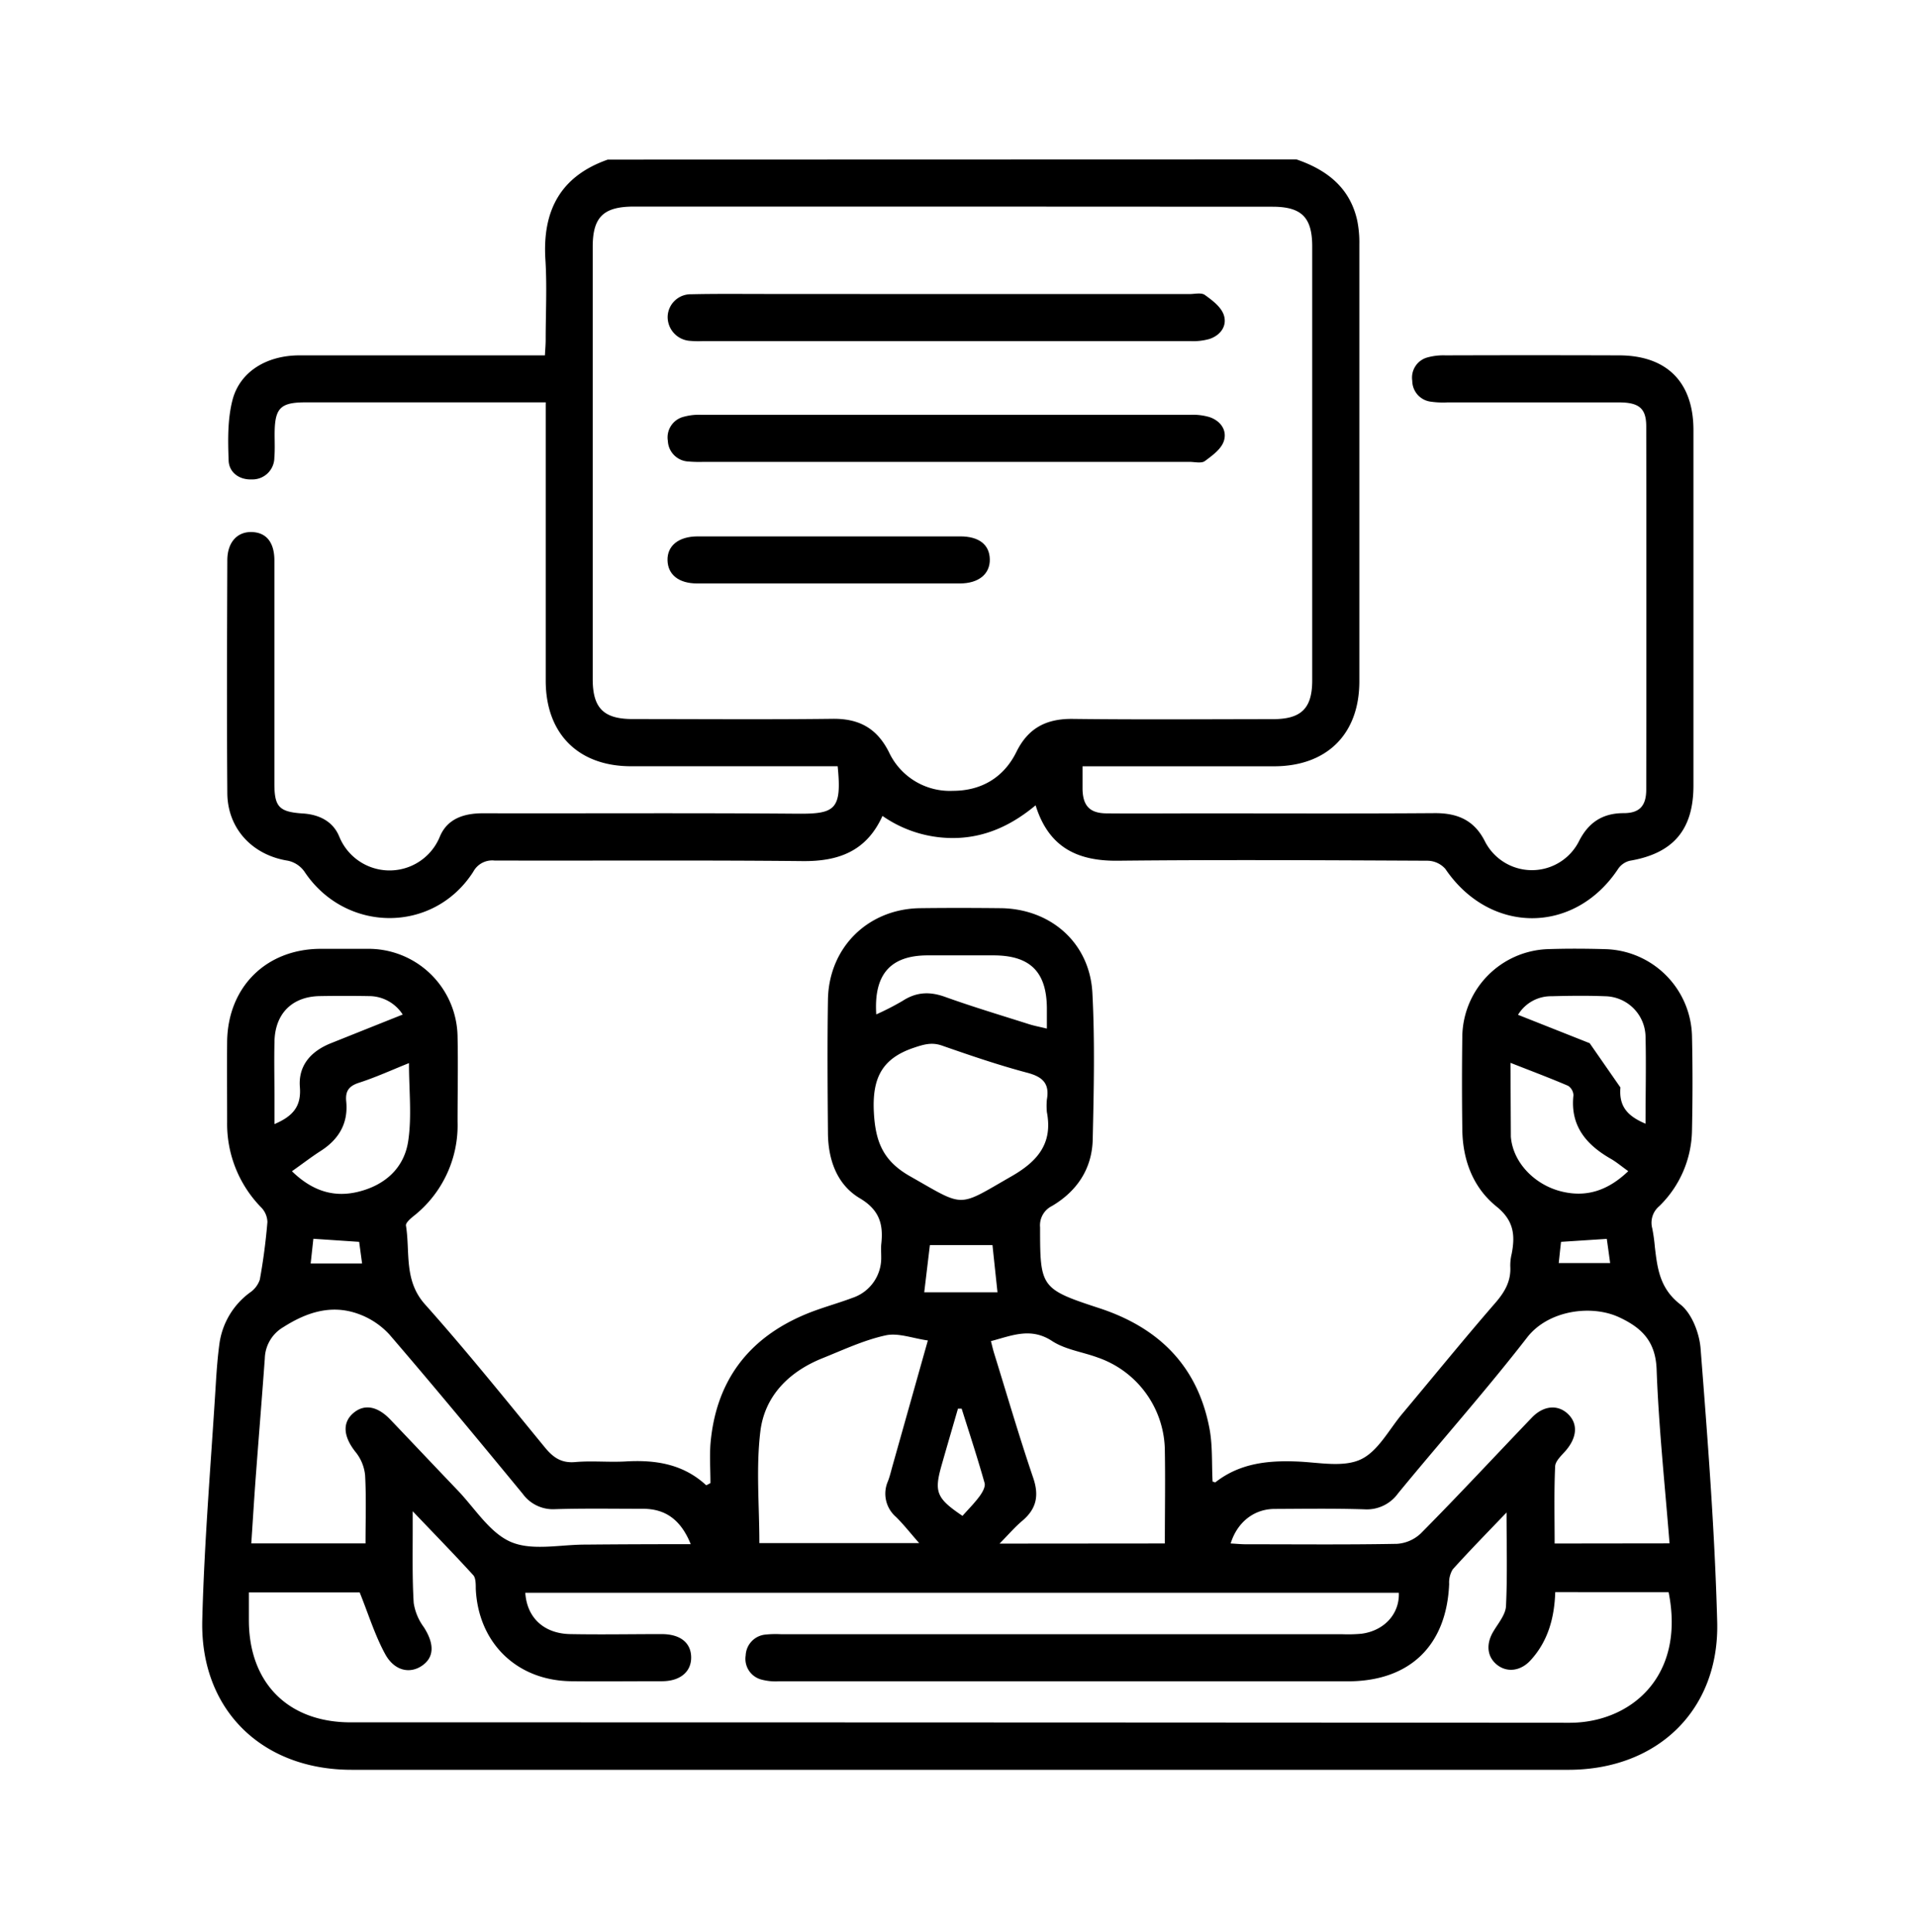 <svg id="Capa_1" data-name="Capa 1" xmlns="http://www.w3.org/2000/svg" viewBox="0 0 406.39 409.6"><path d="M274.84,33.8c6.45,2.21,11.36,6,12.89,13a23.48,23.48,0,0,1,.44,5q0,46.33,0,92.68c0,11.19-6.89,18-18.12,18H229.49c0,1.84,0,3.36,0,4.89.09,3.53,1.56,5.06,5.11,5.09,6.78.06,13.56,0,20.34,0,16.45,0,32.9.07,49.35-.05,4.84,0,8.31,1.6,10.51,6a11.18,11.18,0,0,0,19.91,0c2-4,5-6,9.5-6,3.37,0,4.78-1.55,4.78-5q.06-38.5,0-77c0-3.82-1.51-5.08-5.77-5.09-12.12,0-24.24,0-36.35,0a18.47,18.47,0,0,1-3.65-.17,4.48,4.48,0,0,1-3.83-4.41,4.43,4.43,0,0,1,3.13-4.93,12.87,12.87,0,0,1,3.93-.46q18.33-.06,36.68,0C353.32,75.33,359,81,359,91.21q0,37.68,0,75.35c0,9.41-4.32,14.4-13.51,15.95a4.21,4.21,0,0,0-2.46,1.72c-9.23,13.94-27.18,13.94-36.63,0a5.15,5.15,0,0,0-3.74-1.73c-21.89-.1-43.79-.23-65.68,0-8.57.09-14.66-2.81-17.44-11.75-4.8,4-10,6.51-16,6.89A26,26,0,0,1,187.08,173c-3.39,7.49-9.3,9.65-16.9,9.58-21.79-.22-43.57-.06-65.36-.12a4.55,4.55,0,0,0-4.5,2.39c-8.46,13.18-27.15,13-35.81-.08A5.75,5.75,0,0,0,61,182.49c-7.46-1.18-12.76-6.76-12.81-14.34-.12-16.44-.06-32.89,0-49.34,0-3.8,2.08-6.09,5.19-6s4.78,2.23,4.79,6q0,23.67,0,47.34c0,4.92,1,6,6,6.33,3.5.21,6.44,1.69,7.75,4.9a11.51,11.51,0,0,0,21.37-.1c1.63-3.75,5.14-4.85,9.13-4.84,22.23.05,44.46-.09,66.69.09,7.93.06,9.39-.87,8.47-10.06h-43.8c-11.16,0-18.07-6.88-18.09-18.09,0-18.23,0-36.45,0-54.68V85.31h-3.55q-23.68,0-47.35,0c-5.39,0-6.56,1.22-6.57,6.74,0,1.66.08,3.34-.06,5a4.64,4.64,0,0,1-4.79,4.6c-2.64.11-4.81-1.47-4.9-4-.16-4.28-.24-8.75.82-12.84,1.56-6,7.22-9.44,14.15-9.46,15.9,0,31.79,0,47.69,0h4.39c.06-1.22.16-2.27.16-3.33,0-5.67.3-11.35-.06-17-.64-10.33,3.16-17.64,13.22-21.18Zm-72.77,10H134.39c-6.45,0-8.74,2.21-8.74,8.53q0,45.84,0,91.67c0,6.16,2.33,8.46,8.48,8.46,14.11,0,28.23.12,42.34-.05,5.64-.08,9.45,2,12,7.11A14.24,14.24,0,0,0,202,167.68c6,0,10.78-2.79,13.47-8.25,2.53-5.15,6.45-7.09,12.05-7,14.11.17,28.23.06,42.34.05,6,0,8.32-2.28,8.32-8.22q0-46,0-92c0-6.18-2.26-8.43-8.43-8.43Z"/><path d="M150.61,314.46c0-2.75-.19-5.51,0-8.25,1.11-13.33,8-22.51,20.32-27.61,3.17-1.31,6.52-2.19,9.74-3.4a8.9,8.9,0,0,0,6.14-8.63c0-.89-.06-1.79,0-2.67.49-4.2-.28-7.31-4.53-9.83-4.84-2.87-6.71-8.14-6.76-13.78-.08-9.44-.15-18.89,0-28.34.19-11.09,8.52-19.26,19.58-19.39,5.67-.07,11.34-.06,17,0,10.64.11,18.93,7.35,19.48,18,.54,10.31.3,20.67.07,31-.13,6.22-3.31,11-8.64,14.15a4.56,4.56,0,0,0-2.52,4.51c0,12.69.1,13.08,12.46,17.12,12.69,4.14,20.93,12.27,23.45,25.55.69,3.66.46,7.5.66,11.26.21,0,.5.22.6.14,5.23-4.1,11.28-4.68,17.65-4.39,4.43.21,9.47,1.25,13.14-.45s6-6.33,8.85-9.72c6.57-7.83,13-15.76,19.71-23.49,2-2.31,3.34-4.62,3.16-7.72a10.33,10.33,0,0,1,.29-2.64c.78-4,.47-7.11-3.25-10.09-4.94-4-7.12-9.83-7.21-16.24q-.14-10,0-20a18.81,18.81,0,0,1,18-18.3c4.11-.14,8.22-.12,12.33,0a18.89,18.89,0,0,1,18.36,18.39c.15,6.66.14,13.34,0,20a22.86,22.86,0,0,1-6.95,16.11,4.58,4.58,0,0,0-1.47,4.72,37.15,37.15,0,0,1,.55,3.95c.54,4.59,1.06,8.79,5.38,12.14,2.43,1.89,4.05,6.06,4.31,9.34,1.5,19.26,3,38.55,3.52,57.85.55,18.81-12.66,31.5-31.55,31.5H74.52c-19,0-32.13-12.76-31.64-31.79.43-16.75,1.86-33.47,2.88-50.21.17-2.77.38-5.54.75-8.29A16.19,16.19,0,0,1,53,274.05a5.4,5.4,0,0,0,2.08-2.73c.73-4,1.27-8.13,1.61-12.21a4.61,4.61,0,0,0-1.32-3.1,25.33,25.33,0,0,1-7.22-18.08c0-5.67-.05-11.34,0-17,.11-11.6,8.22-19.69,19.77-19.75,3.33,0,6.67,0,10,0A18.88,18.88,0,0,1,97,219.84c.13,6,0,12,0,18a24.51,24.51,0,0,1-9.4,20.07c-.65.53-1.63,1.39-1.54,1.95.91,5.64-.49,11.59,4,16.66,8.8,9.86,17.09,20.18,25.47,30.4,1.76,2.14,3.5,3.34,6.43,3.08,3.53-.31,7.11.07,10.66-.13,6.3-.37,12.19.51,17.1,5.06ZM329.7,337.58c-.18,5.48-1.54,10.43-5.24,14.46-2.1,2.3-5,2.64-7.12.93s-2.37-4.45-.69-7.16c1-1.67,2.52-3.47,2.61-5.26.31-6.36.12-12.75.12-19.86-4.16,4.35-7.87,8.13-11.41,12.06a5.34,5.34,0,0,0-.76,3.1c-.54,13.07-8.36,20.64-21.49,20.64q-60.35,0-120.69,0a11.71,11.71,0,0,1-3.61-.37,4.54,4.54,0,0,1-3.34-5.12,4.62,4.62,0,0,1,4.23-4.42,20.51,20.51,0,0,1,3.33-.07h119a31.29,31.29,0,0,0,4-.11c4.79-.63,8.09-4.21,7.9-8.69H111.36c.34,5.34,4,8.68,9.56,8.77,6.44.12,12.89,0,19.34,0,3.94,0,6.21,1.81,6.26,4.88s-2.28,5.08-6.11,5.11c-6.45,0-12.9.07-19.34,0-11.52-.14-19.68-8.12-20.21-19.6,0-1,0-2.24-.5-2.85-4-4.39-8.15-8.64-12.87-13.59v4.11c0,5.11-.1,10.23.21,15.32A11.58,11.58,0,0,0,89.84,345c2.26,3.52,2.25,6.37-.36,8.17s-5.9,1.09-7.83-2.46c-2.18-4-3.53-8.42-5.4-13.07H52.76v5.86c0,13.33,8.31,21.69,21.58,21.69q129.2,0,258.39.09c12.82,0,24.62-9.66,21-27.7Zm24.23-10.34c-1-12.57-2.3-24.72-2.74-36.9-.22-5.91-3.12-8.78-7.86-11-5.9-2.8-15.11-1.54-19.58,4.23-8.77,11.31-18.29,22-27.39,33.09a8.14,8.14,0,0,1-7.13,3.36c-6.32-.2-12.66-.11-19-.08-4.37,0-7.94,2.79-9.34,7.32,1.13.06,2.19.17,3.25.17,10.66,0,21.33.11,32-.09a8.11,8.11,0,0,0,5.08-2.23c8-8.07,15.67-16.35,23.52-24.53,2.47-2.58,5.49-2.82,7.63-.8s2,4.88-.35,7.69c-.91,1.07-2.28,2.25-2.34,3.43-.25,5.39-.11,10.81-.11,16.37Zm-207.5.17c-2.09-5.18-5.37-7.5-10.11-7.5-6.22,0-12.45-.11-18.67.08a7.91,7.91,0,0,1-6.84-3.26c-9.32-11.32-18.67-22.62-28.23-33.74a16.48,16.48,0,0,0-6.75-4.45c-5.67-2-10.88-.27-15.78,2.86A7.92,7.92,0,0,0,56.14,288c-.61,8.42-1.3,16.84-1.93,25.25-.34,4.61-.62,9.23-.94,14H77.49c0-4.95.17-9.71-.09-14.44a9.23,9.23,0,0,0-2-4.91c-2.53-3.16-2.92-6.13-.58-8.21s5.16-1.57,7.88,1.25c4.77,5,9.49,10,14.27,15,3.69,3.83,6.82,9.06,11.34,11s10.48.54,15.81.56C131.46,327.43,138.77,327.41,146.43,327.41Zm100.51-.15c0-6.82.11-13.24,0-19.66a21.1,21.1,0,0,0-14.22-19.76c-3.22-1.19-6.86-1.67-9.65-3.48-4.54-3-8.55-1.17-13,0,.26,1,.45,1.86.71,2.68,2.72,8.78,5.29,17.61,8.25,26.3,1.3,3.82.67,6.62-2.35,9.15-1.55,1.31-2.88,2.87-4.78,4.8Zm-52.08-.08c-1.88-2.13-3.3-3.95-4.92-5.55a6.51,6.51,0,0,1-1.7-7.57c.39-1,.65-2.12.95-3.19,2.46-8.72,4.91-17.44,7.51-26.65-3.22-.45-6.29-1.67-8.95-1.08-4.6,1-9,3.08-13.41,4.85-7.09,2.85-12.24,8-13.15,15.52-.94,7.73-.21,15.65-.21,23.67Zm27.07-91.38a14.75,14.75,0,0,1,0-2.66c.61-3.41-.9-4.83-4.17-5.69-6.1-1.62-12.09-3.67-18.05-5.75-2.2-.77-3.88-.25-6,.46-6.77,2.28-8.82,6.47-8.46,13.63.33,6.38,2,10.41,7.74,13.65,11.68,6.63,9.85,6.62,21.39,0C220,246.23,223.21,242.43,221.93,235.8ZM320.29,241c.42,5.47,5,10.13,10.51,11.57s10.13-.18,14.38-4.25c-1.48-1.05-2.58-2-3.81-2.68-5.18-3-8.52-7-7.81-13.42a2.51,2.51,0,0,0-1.14-2c-3.94-1.69-7.95-3.19-12.21-4.87m-258.31,23c4,3.88,8.43,5.62,13.75,4.41,5.83-1.34,10-5,10.88-10.78.8-5.27.17-10.75.17-16.57-3.63,1.45-7,3-10.58,4.16-2.21.71-2.94,1.81-2.72,4,.45,4.66-1.62,8.08-5.53,10.54C65.92,245.37,64.09,246.79,61.9,248.33Zm123.86-33.27a55.51,55.51,0,0,0,5.59-2.87c3-1.94,5.86-2,9.14-.79,5.84,2.09,11.78,3.87,17.69,5.75,1.11.35,2.26.56,3.75.92,0-1.75,0-3.07,0-4.38-.07-7.67-3.57-11.12-11.27-11.14q-7,0-14,0C188.83,202.58,185.21,206.53,185.76,215.06Zm-100.38.05a8.49,8.49,0,0,0-7.23-3.93q-5.16-.09-10.32,0c-5.86.08-9.5,3.67-9.64,9.57-.1,4.21,0,8.43,0,12.64v4.93c3.94-1.68,5.7-3.78,5.38-7.84-.37-4.6,2.38-7.64,6.62-9.32C75.19,219.18,80.21,217.17,85.38,215.11Zm258.14,15.45c-.35,4.06,1.54,6.08,5.32,7.68,0-6.4.15-12.48,0-18.55a8.73,8.73,0,0,0-8.6-8.48c-3.76-.15-7.53-.1-11.3,0a8.17,8.17,0,0,0-7.13,3.94L337,221.19M195.93,274h15.53c-.41-3.86-.76-7.11-1.06-10H197.13C196.78,266.9,196.38,270.27,195.93,274Zm7.93,24.68h-.78c-1.16,4-2.33,8-3.47,12-1.61,5.67-1.1,7,4.43,10.73,1.18-1.33,2.52-2.67,3.63-4.17.58-.8,1.28-2,1.05-2.81C207.23,309.13,205.51,303.9,203.86,298.66Zm-138-30.79h10.9l-.62-4.58-9.71-.65Zm264.6-.08h10.88c-.25-1.82-.47-3.43-.71-5.13l-9.7.63C330.75,264.83,330.61,266.23,330.44,267.79Z"/><path d="M200.84,62.35h51.3c1.11,0,2.52-.36,3.27.18,1.56,1.12,3.4,2.5,4,4.18.81,2.3-.59,4.35-3,5.16a12.51,12.51,0,0,1-3.92.46q-51.81,0-103.61,0a21.39,21.39,0,0,1-2.66-.06,5.07,5.07,0,0,1-4.68-5.15,4.89,4.89,0,0,1,5-4.73c5.33-.12,10.66-.06,16-.06Z"/><path d="M200.48,97.93h-51.3a28.38,28.38,0,0,1-3.33-.08,4.58,4.58,0,0,1-4.27-4.38,4.51,4.51,0,0,1,3.36-5.1,12,12,0,0,1,3.6-.42q52,0,103.94,0a12.3,12.3,0,0,1,3.93.49c2.42.82,3.81,2.89,3,5.18-.6,1.67-2.45,3-4,4.15-.75.53-2.16.16-3.27.16Z"/><path d="M175.9,113.73c9.22,0,18.43,0,27.65,0,4,0,6.21,1.75,6.28,4.84s-2.29,5.14-6.38,5.14q-27.81,0-55.64,0c-3.92,0-6.22-1.85-6.3-4.9s2.29-5.07,6.4-5.08Q161.91,113.71,175.9,113.73Z"/></svg>